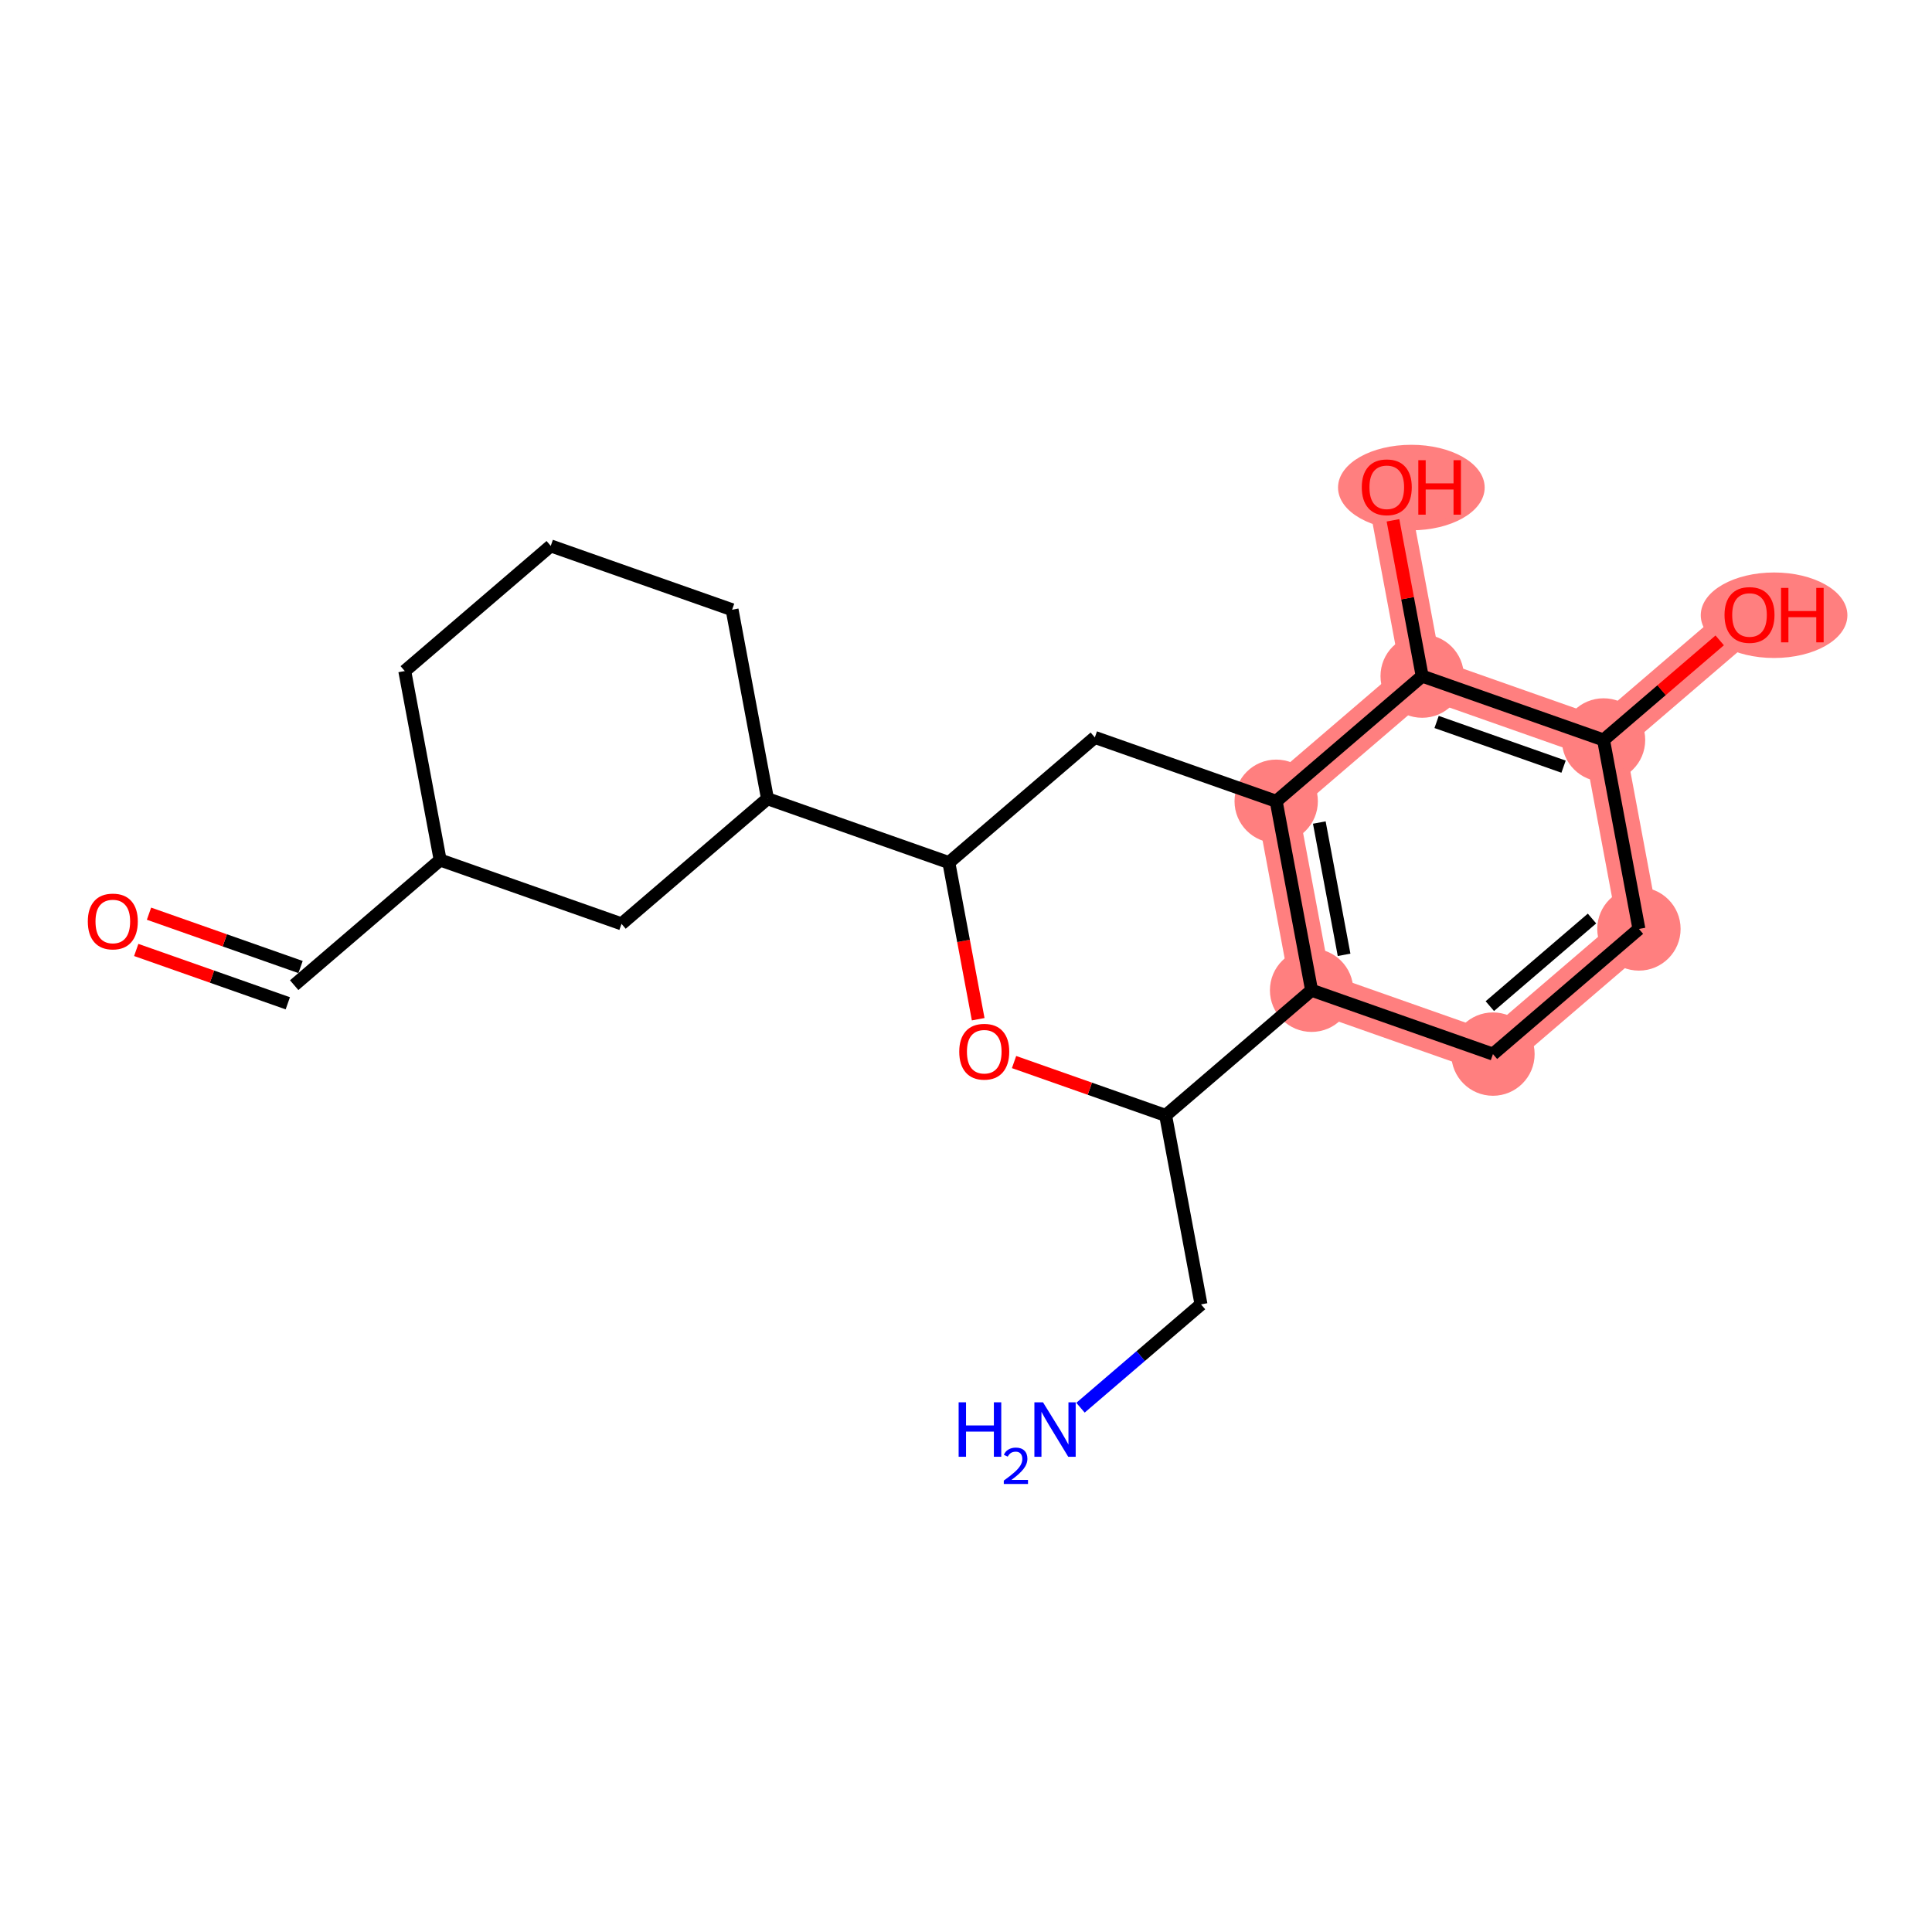 <?xml version='1.0' encoding='iso-8859-1'?>
<svg version='1.1' baseProfile='full'
              xmlns='http://www.w3.org/2000/svg'
                      xmlns:rdkit='http://www.rdkit.org/xml'
                      xmlns:xlink='http://www.w3.org/1999/xlink'
                  xml:space='preserve'
width='300px' height='300px' viewBox='0 0 300 300'>
<!-- END OF HEADER -->
<rect style='opacity:1.0;fill:#FFFFFF;stroke:none' width='300' height='300' x='0' y='0'> </rect>
<rect style='opacity:1.0;fill:#FFFFFF;stroke:none' width='300' height='300' x='0' y='0'> </rect>
<path d='M 198.167,124.42 L 203.663,153.766' style='fill:none;fill-rule:evenodd;stroke:#FF7F7F;stroke-width:6.4px;stroke-linecap:butt;stroke-linejoin:miter;stroke-opacity:1' />
<path d='M 198.167,124.42 L 220.834,104.987' style='fill:none;fill-rule:evenodd;stroke:#FF7F7F;stroke-width:6.4px;stroke-linecap:butt;stroke-linejoin:miter;stroke-opacity:1' />
<path d='M 203.663,153.766 L 231.825,163.68' style='fill:none;fill-rule:evenodd;stroke:#FF7F7F;stroke-width:6.4px;stroke-linecap:butt;stroke-linejoin:miter;stroke-opacity:1' />
<path d='M 231.825,163.68 L 254.492,144.247' style='fill:none;fill-rule:evenodd;stroke:#FF7F7F;stroke-width:6.4px;stroke-linecap:butt;stroke-linejoin:miter;stroke-opacity:1' />
<path d='M 254.492,144.247 L 248.996,114.901' style='fill:none;fill-rule:evenodd;stroke:#FF7F7F;stroke-width:6.4px;stroke-linecap:butt;stroke-linejoin:miter;stroke-opacity:1' />
<path d='M 248.996,114.901 L 271.663,95.469' style='fill:none;fill-rule:evenodd;stroke:#FF7F7F;stroke-width:6.4px;stroke-linecap:butt;stroke-linejoin:miter;stroke-opacity:1' />
<path d='M 248.996,114.901 L 220.834,104.987' style='fill:none;fill-rule:evenodd;stroke:#FF7F7F;stroke-width:6.4px;stroke-linecap:butt;stroke-linejoin:miter;stroke-opacity:1' />
<path d='M 220.834,104.987 L 215.338,75.641' style='fill:none;fill-rule:evenodd;stroke:#FF7F7F;stroke-width:6.4px;stroke-linecap:butt;stroke-linejoin:miter;stroke-opacity:1' />
<ellipse cx='198.167' cy='124.42' rx='5.971' ry='5.971'  style='fill:#FF7F7F;fill-rule:evenodd;stroke:#FF7F7F;stroke-width:1.0px;stroke-linecap:butt;stroke-linejoin:miter;stroke-opacity:1' />
<ellipse cx='203.663' cy='153.766' rx='5.971' ry='5.971'  style='fill:#FF7F7F;fill-rule:evenodd;stroke:#FF7F7F;stroke-width:1.0px;stroke-linecap:butt;stroke-linejoin:miter;stroke-opacity:1' />
<ellipse cx='231.825' cy='163.68' rx='5.971' ry='5.971'  style='fill:#FF7F7F;fill-rule:evenodd;stroke:#FF7F7F;stroke-width:1.0px;stroke-linecap:butt;stroke-linejoin:miter;stroke-opacity:1' />
<ellipse cx='254.492' cy='144.247' rx='5.971' ry='5.971'  style='fill:#FF7F7F;fill-rule:evenodd;stroke:#FF7F7F;stroke-width:1.0px;stroke-linecap:butt;stroke-linejoin:miter;stroke-opacity:1' />
<ellipse cx='248.996' cy='114.901' rx='5.971' ry='5.971'  style='fill:#FF7F7F;fill-rule:evenodd;stroke:#FF7F7F;stroke-width:1.0px;stroke-linecap:butt;stroke-linejoin:miter;stroke-opacity:1' />
<ellipse cx='275.478' cy='95.534' rx='10.885' ry='6.139'  style='fill:#FF7F7F;fill-rule:evenodd;stroke:#FF7F7F;stroke-width:1.0px;stroke-linecap:butt;stroke-linejoin:miter;stroke-opacity:1' />
<ellipse cx='220.834' cy='104.987' rx='5.971' ry='5.971'  style='fill:#FF7F7F;fill-rule:evenodd;stroke:#FF7F7F;stroke-width:1.0px;stroke-linecap:butt;stroke-linejoin:miter;stroke-opacity:1' />
<ellipse cx='219.154' cy='75.707' rx='10.885' ry='6.139'  style='fill:#FF7F7F;fill-rule:evenodd;stroke:#FF7F7F;stroke-width:1.0px;stroke-linecap:butt;stroke-linejoin:miter;stroke-opacity:1' />
<path class='bond-0 atom-0 atom-1' d='M 167.778,218.588 L 177.135,210.566' style='fill:none;fill-rule:evenodd;stroke:#0000FF;stroke-width:2.0px;stroke-linecap:butt;stroke-linejoin:miter;stroke-opacity:1' />
<path class='bond-0 atom-0 atom-1' d='M 177.135,210.566 L 186.492,202.545' style='fill:none;fill-rule:evenodd;stroke:#000000;stroke-width:2.0px;stroke-linecap:butt;stroke-linejoin:miter;stroke-opacity:1' />
<path class='bond-1 atom-1 atom-2' d='M 186.492,202.545 L 180.996,173.198' style='fill:none;fill-rule:evenodd;stroke:#000000;stroke-width:2.0px;stroke-linecap:butt;stroke-linejoin:miter;stroke-opacity:1' />
<path class='bond-2 atom-2 atom-3' d='M 180.996,173.198 L 169.229,169.056' style='fill:none;fill-rule:evenodd;stroke:#000000;stroke-width:2.0px;stroke-linecap:butt;stroke-linejoin:miter;stroke-opacity:1' />
<path class='bond-2 atom-2 atom-3' d='M 169.229,169.056 L 157.462,164.914' style='fill:none;fill-rule:evenodd;stroke:#FF0000;stroke-width:2.0px;stroke-linecap:butt;stroke-linejoin:miter;stroke-opacity:1' />
<path class='bond-21 atom-15 atom-2' d='M 203.663,153.766 L 180.996,173.198' style='fill:none;fill-rule:evenodd;stroke:#000000;stroke-width:2.0px;stroke-linecap:butt;stroke-linejoin:miter;stroke-opacity:1' />
<path class='bond-3 atom-3 atom-4' d='M 151.893,158.263 L 149.616,146.101' style='fill:none;fill-rule:evenodd;stroke:#FF0000;stroke-width:2.0px;stroke-linecap:butt;stroke-linejoin:miter;stroke-opacity:1' />
<path class='bond-3 atom-3 atom-4' d='M 149.616,146.101 L 147.338,133.939' style='fill:none;fill-rule:evenodd;stroke:#000000;stroke-width:2.0px;stroke-linecap:butt;stroke-linejoin:miter;stroke-opacity:1' />
<path class='bond-4 atom-4 atom-5' d='M 147.338,133.939 L 119.176,124.025' style='fill:none;fill-rule:evenodd;stroke:#000000;stroke-width:2.0px;stroke-linecap:butt;stroke-linejoin:miter;stroke-opacity:1' />
<path class='bond-12 atom-4 atom-13' d='M 147.338,133.939 L 170.005,114.506' style='fill:none;fill-rule:evenodd;stroke:#000000;stroke-width:2.0px;stroke-linecap:butt;stroke-linejoin:miter;stroke-opacity:1' />
<path class='bond-5 atom-5 atom-6' d='M 119.176,124.025 L 113.68,94.679' style='fill:none;fill-rule:evenodd;stroke:#000000;stroke-width:2.0px;stroke-linecap:butt;stroke-linejoin:miter;stroke-opacity:1' />
<path class='bond-22 atom-12 atom-5' d='M 96.509,143.457 L 119.176,124.025' style='fill:none;fill-rule:evenodd;stroke:#000000;stroke-width:2.0px;stroke-linecap:butt;stroke-linejoin:miter;stroke-opacity:1' />
<path class='bond-6 atom-6 atom-7' d='M 113.68,94.679 L 85.518,84.765' style='fill:none;fill-rule:evenodd;stroke:#000000;stroke-width:2.0px;stroke-linecap:butt;stroke-linejoin:miter;stroke-opacity:1' />
<path class='bond-7 atom-7 atom-8' d='M 85.518,84.765 L 62.851,104.198' style='fill:none;fill-rule:evenodd;stroke:#000000;stroke-width:2.0px;stroke-linecap:butt;stroke-linejoin:miter;stroke-opacity:1' />
<path class='bond-8 atom-8 atom-9' d='M 62.851,104.198 L 68.347,133.544' style='fill:none;fill-rule:evenodd;stroke:#000000;stroke-width:2.0px;stroke-linecap:butt;stroke-linejoin:miter;stroke-opacity:1' />
<path class='bond-9 atom-9 atom-10' d='M 68.347,133.544 L 45.68,152.976' style='fill:none;fill-rule:evenodd;stroke:#000000;stroke-width:2.0px;stroke-linecap:butt;stroke-linejoin:miter;stroke-opacity:1' />
<path class='bond-11 atom-9 atom-12' d='M 68.347,133.544 L 96.509,143.457' style='fill:none;fill-rule:evenodd;stroke:#000000;stroke-width:2.0px;stroke-linecap:butt;stroke-linejoin:miter;stroke-opacity:1' />
<path class='bond-10 atom-10 atom-11' d='M 46.671,150.16 L 34.904,146.018' style='fill:none;fill-rule:evenodd;stroke:#000000;stroke-width:2.0px;stroke-linecap:butt;stroke-linejoin:miter;stroke-opacity:1' />
<path class='bond-10 atom-10 atom-11' d='M 34.904,146.018 L 23.137,141.875' style='fill:none;fill-rule:evenodd;stroke:#FF0000;stroke-width:2.0px;stroke-linecap:butt;stroke-linejoin:miter;stroke-opacity:1' />
<path class='bond-10 atom-10 atom-11' d='M 44.689,155.792 L 32.921,151.65' style='fill:none;fill-rule:evenodd;stroke:#000000;stroke-width:2.0px;stroke-linecap:butt;stroke-linejoin:miter;stroke-opacity:1' />
<path class='bond-10 atom-10 atom-11' d='M 32.921,151.65 L 21.154,147.508' style='fill:none;fill-rule:evenodd;stroke:#FF0000;stroke-width:2.0px;stroke-linecap:butt;stroke-linejoin:miter;stroke-opacity:1' />
<path class='bond-13 atom-13 atom-14' d='M 170.005,114.506 L 198.167,124.42' style='fill:none;fill-rule:evenodd;stroke:#000000;stroke-width:2.0px;stroke-linecap:butt;stroke-linejoin:miter;stroke-opacity:1' />
<path class='bond-14 atom-14 atom-15' d='M 198.167,124.42 L 203.663,153.766' style='fill:none;fill-rule:evenodd;stroke:#000000;stroke-width:2.0px;stroke-linecap:butt;stroke-linejoin:miter;stroke-opacity:1' />
<path class='bond-14 atom-14 atom-15' d='M 204.861,127.723 L 208.708,148.265' style='fill:none;fill-rule:evenodd;stroke:#000000;stroke-width:2.0px;stroke-linecap:butt;stroke-linejoin:miter;stroke-opacity:1' />
<path class='bond-23 atom-20 atom-14' d='M 220.834,104.987 L 198.167,124.42' style='fill:none;fill-rule:evenodd;stroke:#000000;stroke-width:2.0px;stroke-linecap:butt;stroke-linejoin:miter;stroke-opacity:1' />
<path class='bond-15 atom-15 atom-16' d='M 203.663,153.766 L 231.825,163.68' style='fill:none;fill-rule:evenodd;stroke:#000000;stroke-width:2.0px;stroke-linecap:butt;stroke-linejoin:miter;stroke-opacity:1' />
<path class='bond-16 atom-16 atom-17' d='M 231.825,163.68 L 254.492,144.247' style='fill:none;fill-rule:evenodd;stroke:#000000;stroke-width:2.0px;stroke-linecap:butt;stroke-linejoin:miter;stroke-opacity:1' />
<path class='bond-16 atom-16 atom-17' d='M 231.339,156.231 L 247.205,142.629' style='fill:none;fill-rule:evenodd;stroke:#000000;stroke-width:2.0px;stroke-linecap:butt;stroke-linejoin:miter;stroke-opacity:1' />
<path class='bond-17 atom-17 atom-18' d='M 254.492,144.247 L 248.996,114.901' style='fill:none;fill-rule:evenodd;stroke:#000000;stroke-width:2.0px;stroke-linecap:butt;stroke-linejoin:miter;stroke-opacity:1' />
<path class='bond-18 atom-18 atom-19' d='M 248.996,114.901 L 258.016,107.168' style='fill:none;fill-rule:evenodd;stroke:#000000;stroke-width:2.0px;stroke-linecap:butt;stroke-linejoin:miter;stroke-opacity:1' />
<path class='bond-18 atom-18 atom-19' d='M 258.016,107.168 L 267.035,99.436' style='fill:none;fill-rule:evenodd;stroke:#FF0000;stroke-width:2.0px;stroke-linecap:butt;stroke-linejoin:miter;stroke-opacity:1' />
<path class='bond-19 atom-18 atom-20' d='M 248.996,114.901 L 220.834,104.987' style='fill:none;fill-rule:evenodd;stroke:#000000;stroke-width:2.0px;stroke-linecap:butt;stroke-linejoin:miter;stroke-opacity:1' />
<path class='bond-19 atom-18 atom-20' d='M 242.789,119.046 L 223.075,112.107' style='fill:none;fill-rule:evenodd;stroke:#000000;stroke-width:2.0px;stroke-linecap:butt;stroke-linejoin:miter;stroke-opacity:1' />
<path class='bond-20 atom-20 atom-21' d='M 220.834,104.987 L 218.569,92.891' style='fill:none;fill-rule:evenodd;stroke:#000000;stroke-width:2.0px;stroke-linecap:butt;stroke-linejoin:miter;stroke-opacity:1' />
<path class='bond-20 atom-20 atom-21' d='M 218.569,92.891 L 216.303,80.794' style='fill:none;fill-rule:evenodd;stroke:#FF0000;stroke-width:2.0px;stroke-linecap:butt;stroke-linejoin:miter;stroke-opacity:1' />
<path  class='atom-0' d='M 148.857 217.749
L 150.004 217.749
L 150.004 221.344
L 154.327 221.344
L 154.327 217.749
L 155.474 217.749
L 155.474 226.205
L 154.327 226.205
L 154.327 222.3
L 150.004 222.3
L 150.004 226.205
L 148.857 226.205
L 148.857 217.749
' fill='#0000FF'/>
<path  class='atom-0' d='M 155.883 225.908
Q 156.088 225.38, 156.577 225.088
Q 157.066 224.789, 157.744 224.789
Q 158.587 224.789, 159.06 225.246
Q 159.533 225.703, 159.533 226.515
Q 159.533 227.343, 158.918 228.115
Q 158.311 228.888, 157.05 229.802
L 159.627 229.802
L 159.627 230.432
L 155.868 230.432
L 155.868 229.904
Q 156.908 229.163, 157.523 228.612
Q 158.146 228.06, 158.445 227.563
Q 158.745 227.067, 158.745 226.554
Q 158.745 226.018, 158.477 225.719
Q 158.209 225.419, 157.744 225.419
Q 157.294 225.419, 156.995 225.601
Q 156.695 225.782, 156.482 226.184
L 155.883 225.908
' fill='#0000FF'/>
<path  class='atom-0' d='M 161.956 217.749
L 164.727 222.228
Q 165.002 222.67, 165.443 223.47
Q 165.885 224.27, 165.909 224.318
L 165.909 217.749
L 167.032 217.749
L 167.032 226.205
L 165.873 226.205
L 162.9 221.308
Q 162.553 220.735, 162.183 220.078
Q 161.825 219.421, 161.717 219.218
L 161.717 226.205
L 160.619 226.205
L 160.619 217.749
L 161.956 217.749
' fill='#0000FF'/>
<path  class='atom-3' d='M 148.952 163.309
Q 148.952 161.278, 149.956 160.144
Q 150.959 159.009, 152.834 159.009
Q 154.709 159.009, 155.712 160.144
Q 156.715 161.278, 156.715 163.309
Q 156.715 165.363, 155.7 166.533
Q 154.685 167.692, 152.834 167.692
Q 150.971 167.692, 149.956 166.533
Q 148.952 165.375, 148.952 163.309
M 152.834 166.736
Q 154.124 166.736, 154.816 165.876
Q 155.521 165.005, 155.521 163.309
Q 155.521 161.649, 154.816 160.813
Q 154.124 159.965, 152.834 159.965
Q 151.544 159.965, 150.839 160.801
Q 150.147 161.637, 150.147 163.309
Q 150.147 165.016, 150.839 165.876
Q 151.544 166.736, 152.834 166.736
' fill='#FF0000'/>
<path  class='atom-11' d='M 13.636 143.086
Q 13.636 141.056, 14.639 139.922
Q 15.643 138.787, 17.518 138.787
Q 19.393 138.787, 20.396 139.922
Q 21.399 141.056, 21.399 143.086
Q 21.399 145.141, 20.384 146.311
Q 19.369 147.469, 17.518 147.469
Q 15.655 147.469, 14.639 146.311
Q 13.636 145.153, 13.636 143.086
M 17.518 146.514
Q 18.808 146.514, 19.5 145.654
Q 20.205 144.782, 20.205 143.086
Q 20.205 141.426, 19.5 140.59
Q 18.808 139.743, 17.518 139.743
Q 16.228 139.743, 15.523 140.579
Q 14.831 141.415, 14.831 143.086
Q 14.831 144.794, 15.523 145.654
Q 16.228 146.514, 17.518 146.514
' fill='#FF0000'/>
<path  class='atom-19' d='M 267.782 95.492
Q 267.782 93.462, 268.785 92.328
Q 269.788 91.193, 271.663 91.193
Q 273.538 91.193, 274.541 92.328
Q 275.544 93.462, 275.544 95.492
Q 275.544 97.546, 274.529 98.717
Q 273.514 99.875, 271.663 99.875
Q 269.8 99.875, 268.785 98.717
Q 267.782 97.558, 267.782 95.492
M 271.663 98.92
Q 272.953 98.92, 273.645 98.06
Q 274.35 97.188, 274.35 95.492
Q 274.35 93.832, 273.645 92.996
Q 272.953 92.148, 271.663 92.148
Q 270.373 92.148, 269.668 92.984
Q 268.976 93.82, 268.976 95.492
Q 268.976 97.2, 269.668 98.06
Q 270.373 98.92, 271.663 98.92
' fill='#FF0000'/>
<path  class='atom-19' d='M 276.559 91.289
L 277.706 91.289
L 277.706 94.883
L 282.029 94.883
L 282.029 91.289
L 283.175 91.289
L 283.175 99.744
L 282.029 99.744
L 282.029 95.839
L 277.706 95.839
L 277.706 99.744
L 276.559 99.744
L 276.559 91.289
' fill='#FF0000'/>
<path  class='atom-21' d='M 211.457 75.665
Q 211.457 73.635, 212.46 72.5
Q 213.463 71.366, 215.338 71.366
Q 217.213 71.366, 218.216 72.5
Q 219.219 73.635, 219.219 75.665
Q 219.219 77.719, 218.204 78.889
Q 217.189 80.048, 215.338 80.048
Q 213.475 80.048, 212.46 78.889
Q 211.457 77.731, 211.457 75.665
M 215.338 79.093
Q 216.628 79.093, 217.321 78.233
Q 218.025 77.361, 218.025 75.665
Q 218.025 74.005, 217.321 73.169
Q 216.628 72.321, 215.338 72.321
Q 214.048 72.321, 213.344 73.157
Q 212.651 73.993, 212.651 75.665
Q 212.651 77.373, 213.344 78.233
Q 214.048 79.093, 215.338 79.093
' fill='#FF0000'/>
<path  class='atom-21' d='M 220.235 71.461
L 221.381 71.461
L 221.381 75.056
L 225.704 75.056
L 225.704 71.461
L 226.851 71.461
L 226.851 79.917
L 225.704 79.917
L 225.704 76.011
L 221.381 76.011
L 221.381 79.917
L 220.235 79.917
L 220.235 71.461
' fill='#FF0000'/>
</svg>
